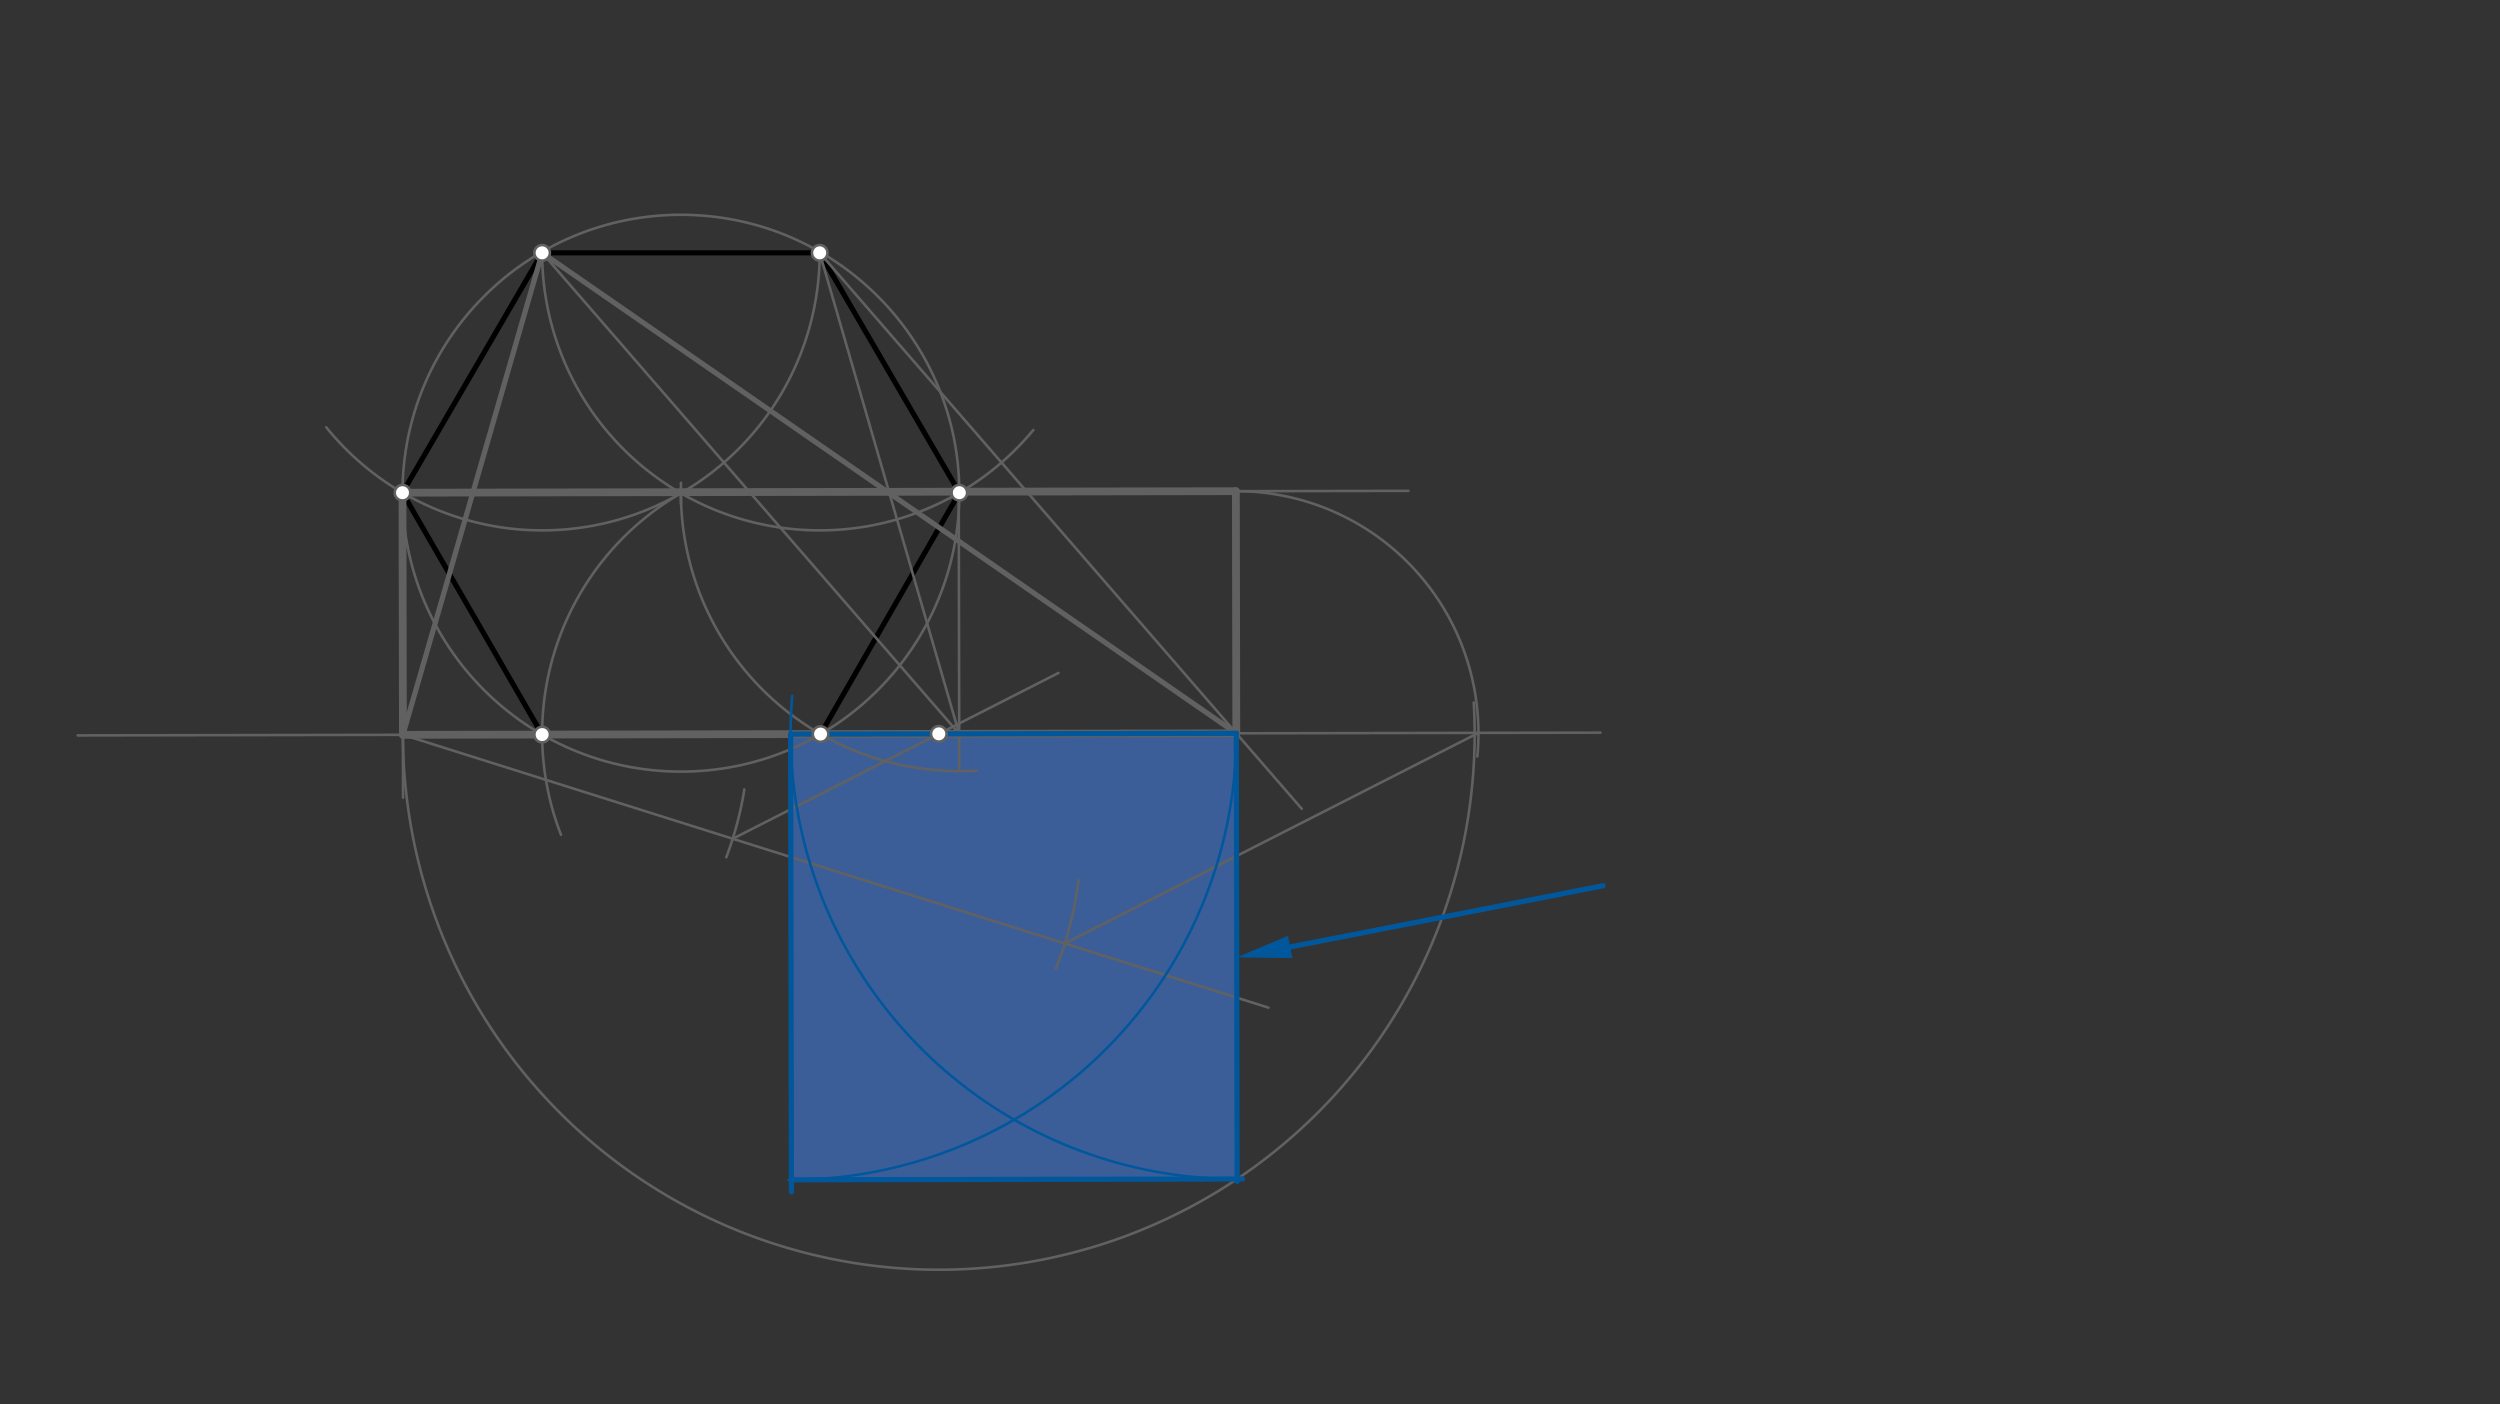 <svg xmlns="http://www.w3.org/2000/svg" class="svg--816" height="100%" preserveAspectRatio="xMidYMid meet" viewBox="0 0 963.78 541.417" width="100%"><rect x="0" y="0" width="963.78" height="541.417" fill="#333333" stroke="none"/><defs><marker id="marker-arrow" markerHeight="16" markerUnits="userSpaceOnUse" markerWidth="24" orient="auto-start-reverse" refX="24" refY="4" viewBox="0 0 24 8"><path d="M 0 0 L 24 4 L 0 8 z" stroke="inherit"></path></marker></defs><g class="aux-layer--949"></g><g class="main-layer--75a"><g class="element--733"><g fill="#448aff" opacity="0.5"><path d="M 304.794 283.011 L 476.608 282.699 L 476.921 454.517 L 305.104 454.829 L 304.794 283.011 Z" stroke="none"></path></g></g><g class="element--733"><line stroke="#000000" stroke-dasharray="none" stroke-linecap="round" stroke-width="2" x1="209" x2="316" y1="97.469" y2="97.469"></line></g><g class="element--733"><path d="M 209 97.469 A 107 107 0 0 0 310.829 204.344" fill="none" stroke="#616161" stroke-dasharray="none" stroke-linecap="round" stroke-width="1"></path></g><g class="element--733"><g class="center--a87"><line x1="258.5" y1="190.133" x2="266.5" y2="190.133" stroke="#616161" stroke-width="1" stroke-linecap="round"></line><line x1="262.5" y1="186.133" x2="262.5" y2="194.133" stroke="#616161" stroke-width="1" stroke-linecap="round"></line><circle class="hit--87b" cx="262.5" cy="190.133" r="4" stroke="none" fill="transparent"></circle></g><circle cx="262.5" cy="190.133" fill="none" r="107.336" stroke="#616161" stroke-dasharray="none" stroke-width="1"></circle></g><g class="element--733"><path d="M 310.829 204.344 A 107 107 0 0 0 398.353 165.784" fill="none" stroke="#616161" stroke-dasharray="none" stroke-linecap="round" stroke-width="1"></path></g><g class="element--733"><path d="M 262.5 190.133 A 107.336 107.336 0 0 0 376.536 297.066" fill="none" stroke="#616161" stroke-dasharray="none" stroke-linecap="round" stroke-width="1"></path></g><g class="element--733"><path d="M 262.5 190.133 A 107.336 107.336 0 0 0 216.272 321.826" fill="none" stroke="#616161" stroke-dasharray="none" stroke-linecap="round" stroke-width="1"></path></g><g class="element--733"><path d="M 316 97.469 A 107 107 0 0 1 125.794 164.742" fill="none" stroke="#616161" stroke-dasharray="none" stroke-linecap="round" stroke-width="1"></path></g><g class="element--733"><line stroke="#000000" stroke-dasharray="none" stroke-linecap="round" stroke-width="2" x1="209" x2="155.164" y1="97.469" y2="189.939"></line></g><g class="element--733"><line stroke="#000000" stroke-dasharray="none" stroke-linecap="round" stroke-width="2" x1="155.164" x2="209.001" y1="189.939" y2="283.187"></line></g><g class="element--733"><line stroke="#000000" stroke-dasharray="none" stroke-linecap="round" stroke-width="2" x1="209.001" x2="316.337" y1="283.187" y2="282.992"></line></g><g class="element--733"><line stroke="#000000" stroke-dasharray="none" stroke-linecap="round" stroke-width="2" x1="316.337" x2="369.836" y1="282.992" y2="189.939"></line></g><g class="element--733"><line stroke="#000000" stroke-dasharray="none" stroke-linecap="round" stroke-width="2" x1="369.836" x2="316" y1="189.939" y2="97.469"></line></g><g class="element--733"><line stroke="#616161" stroke-dasharray="none" stroke-linecap="round" stroke-width="1" x1="209.001" x2="29.964" y1="283.187" y2="283.512"></line></g><g class="element--733"><line stroke="#616161" stroke-dasharray="none" stroke-linecap="round" stroke-width="1" x1="316.337" x2="617.004" y1="282.992" y2="282.446"></line></g><g class="element--733"><line stroke="#616161" stroke-dasharray="none" stroke-linecap="round" stroke-width="1" x1="155.164" x2="155.377" y1="189.939" y2="307.493"></line></g><g class="element--733"><line stroke="#616161" stroke-dasharray="none" stroke-linecap="round" stroke-width="1" x1="155.164" x2="542.98" y1="189.939" y2="189.234"></line></g><g class="element--733"><line stroke="#616161" stroke-dasharray="none" stroke-linecap="round" stroke-width="2" x1="209" x2="155.333" y1="97.469" y2="283.284"></line></g><g class="element--733"><line stroke="#616161" stroke-dasharray="none" stroke-linecap="round" stroke-width="1" x1="369.609" x2="369.805" y1="189.549" y2="297.078"></line></g><g class="element--733"><line stroke="#616161" stroke-dasharray="none" stroke-linecap="round" stroke-width="1" x1="316" x2="369.779" y1="97.469" y2="282.895"></line></g><g class="element--733"><line stroke="#616161" stroke-dasharray="none" stroke-linecap="round" stroke-width="1" x1="209" x2="369.779" y1="97.469" y2="282.895"></line></g><g class="element--733"><line stroke="#616161" stroke-dasharray="none" stroke-linecap="round" stroke-width="1" x1="316" x2="501.843" y1="97.469" y2="311.801"></line></g><g class="element--733"><line stroke="#616161" stroke-dasharray="none" stroke-linecap="round" stroke-width="2" x1="209" x2="476.611" y1="97.469" y2="282.701"></line></g><g class="element--733"><line stroke="#616161" stroke-dasharray="none" stroke-linecap="round" stroke-width="2" x1="155.333" x2="476.611" y1="283.284" y2="282.701"></line></g><g class="element--733"><line stroke="#616161" stroke-dasharray="none" stroke-linecap="round" stroke-width="3" x1="155.333" x2="155.164" y1="283.284" y2="189.939"></line></g><g class="element--733"><line stroke="#616161" stroke-dasharray="none" stroke-linecap="round" stroke-width="3" x1="476.611" x2="476.441" y1="282.701" y2="189.355"></line></g><g class="element--733"><line stroke="#616161" stroke-dasharray="none" stroke-linecap="round" stroke-width="3" x1="155.164" x2="476.441" y1="189.939" y2="189.355"></line></g><g class="element--733"><line stroke="#616161" stroke-dasharray="none" stroke-linecap="round" stroke-width="3" x1="155.333" x2="476.611" y1="283.284" y2="282.701"></line></g><g class="element--733"><path d="M 476.441 189.355 A 93.346 93.346 0 0 1 569.53 291.616" fill="none" stroke="#616161" stroke-dasharray="none" stroke-linecap="round" stroke-width="1"></path></g><g class="element--733"><line stroke="#616161" stroke-dasharray="none" stroke-linecap="round" stroke-width="1" x1="155.333" x2="489" y1="283.284" y2="388.469"></line></g><g class="element--733"><path d="M 280 330.469 A 133.297 133.297 0 0 0 286.957 304.342" fill="none" stroke="#616161" stroke-dasharray="none" stroke-linecap="round" stroke-width="1"></path></g><g class="element--733"><path d="M 407 373.469 A 134.239 134.239 0 0 0 415.759 339.248" fill="none" stroke="#616161" stroke-dasharray="none" stroke-linecap="round" stroke-width="1"></path></g><g class="element--733"><line stroke="#616161" stroke-dasharray="none" stroke-linecap="round" stroke-width="1" x1="410.492" x2="569.957" y1="363.72" y2="282.531"></line></g><g class="element--733"><line stroke="#616161" stroke-dasharray="none" stroke-linecap="round" stroke-width="1" x1="282.463" x2="408.047" y1="323.361" y2="259.422"></line></g><g class="element--733"><path d="M 155.333 283.284 A 206.582 206.582 0 1 0 568.144 270.847" fill="none" stroke="#616161" stroke-dasharray="none" stroke-linecap="round" stroke-width="1"></path></g><g class="element--733"><line stroke="#01579B" stroke-dasharray="none" stroke-linecap="round" stroke-width="2" x1="476.611" x2="476.925" y1="282.701" y2="455.478"></line></g><g class="element--733"><path d="M 476.923 454.517 A 171.817 171.817 0 0 1 305.403 268.25" fill="none" stroke="#01579B" stroke-dasharray="none" stroke-linecap="round" stroke-width="1"></path></g><g class="element--733"><path d="M 476.611 282.701 A 171.817 171.817 0 0 1 303.994 454.828" fill="none" stroke="#01579B" stroke-dasharray="none" stroke-linecap="round" stroke-width="1"></path></g><g class="element--733"><line stroke="#01579B" stroke-dasharray="none" stroke-linecap="round" stroke-width="2" x1="304.795" x2="305.115" y1="283.013" y2="459.498"></line></g><g class="element--733"><line stroke="#01579B" stroke-dasharray="none" stroke-linecap="round" stroke-width="2" x1="305.107" x2="478.976" y1="454.829" y2="454.513"></line></g><g class="element--733"><line stroke="#01579B" stroke-dasharray="none" stroke-linecap="round" stroke-width="2" x1="304.794" x2="476.611" y1="283.011" y2="282.699"></line></g><g class="element--733"><line stroke="#01579B" stroke-dasharray="none" stroke-linecap="round" stroke-width="2" x1="497.377" x2="618" y1="365.059" y2="341.469"></line><path d="M476.768,369.089 l21,4.375 l0,-8.75 z" fill="#01579B" stroke="#01579B" stroke-width="0" transform="rotate(348.934, 476.768, 369.089)"></path></g><g class="element--733"><circle cx="209" cy="97.469" r="3" stroke="#616161" stroke-width="1" fill="#ffffff"></circle>}</g><g class="element--733"><circle cx="316" cy="97.469" r="3" stroke="#616161" stroke-width="1" fill="#ffffff"></circle>}</g><g class="element--733"><circle cx="155.164" cy="189.939" r="3" stroke="#616161" stroke-width="1" fill="#ffffff"></circle>}</g><g class="element--733"><circle cx="369.836" cy="189.939" r="3" stroke="#616161" stroke-width="1" fill="#ffffff"></circle>}</g><g class="element--733"><circle cx="209.001" cy="283.187" r="3" stroke="#616161" stroke-width="1" fill="#ffffff"></circle>}</g><g class="element--733"><circle cx="316.337" cy="282.992" r="3" stroke="#616161" stroke-width="1" fill="#ffffff"></circle>}</g><g class="element--733"><circle cx="361.915" cy="282.909" r="3" stroke="#616161" stroke-width="1" fill="#ffffff"></circle>}</g></g><g class="snaps-layer--ac6"></g><g class="temp-layer--52d"></g></svg>